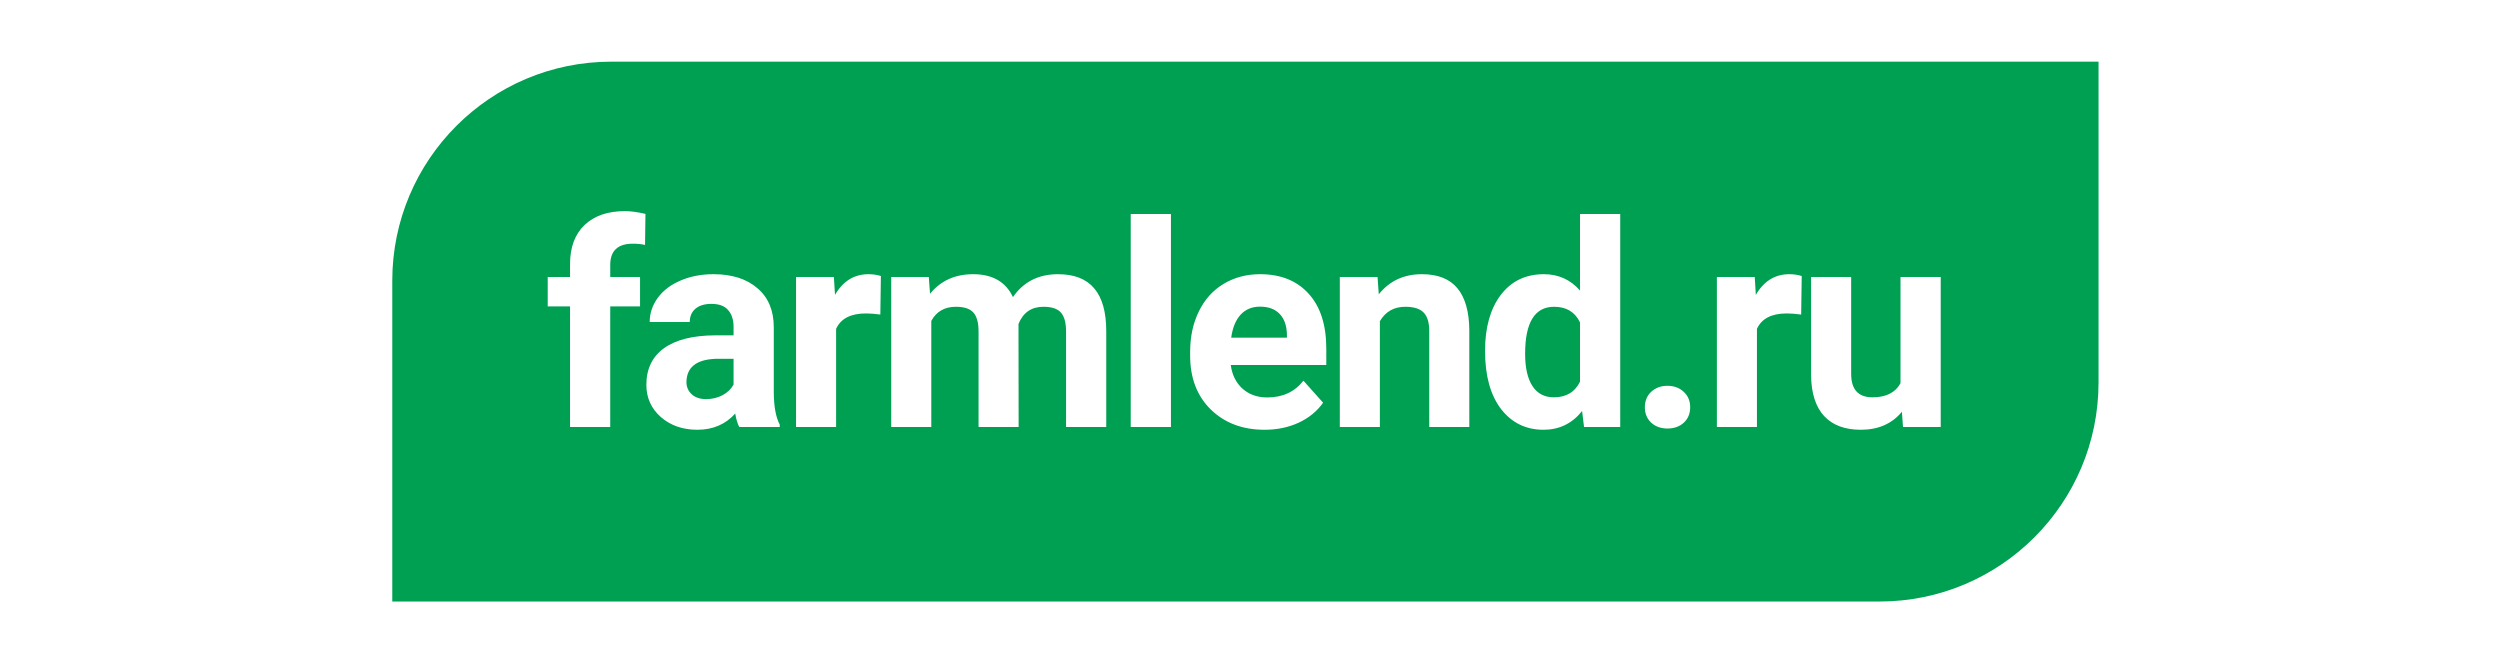 <svg width="250" height="66" viewBox="0 0 250 66" fill="none" xmlns="http://www.w3.org/2000/svg">
<g clip-path="url(#clip0_402_2089)">
<path fill-rule="evenodd" clip-rule="evenodd" d="M61.136 6.166C49.036 6.166 39.227 15.975 39.227 28.074V60.153H187.946C200.045 60.153 209.854 50.344 209.854 38.245V6.166H61.136ZM57.004 30.637V42.699H61.024V30.637H64.005V27.698H61.024V26.491C61.024 25.077 61.778 24.37 63.284 24.37C63.765 24.37 64.171 24.412 64.504 24.495L64.546 21.39C63.742 21.205 63.062 21.112 62.508 21.112C60.77 21.112 59.416 21.579 58.446 22.512C57.484 23.437 57.004 24.74 57.004 26.422V27.698H54.772V30.637H57.004ZM73.926 42.699C73.741 42.338 73.607 41.89 73.523 41.354C72.553 42.435 71.291 42.976 69.739 42.976C68.269 42.976 67.049 42.551 66.079 41.7C65.117 40.85 64.637 39.778 64.637 38.484C64.637 36.894 65.224 35.674 66.397 34.824C67.58 33.973 69.286 33.544 71.513 33.534H73.357V32.675C73.357 31.982 73.177 31.427 72.816 31.011C72.465 30.595 71.906 30.387 71.139 30.387C70.464 30.387 69.933 30.549 69.544 30.872C69.166 31.196 68.976 31.64 68.976 32.203H64.969C64.969 31.335 65.237 30.53 65.773 29.791C66.31 29.052 67.067 28.474 68.047 28.058C69.027 27.633 70.127 27.42 71.347 27.42C73.195 27.42 74.66 27.887 75.742 28.821C76.832 29.745 77.378 31.048 77.378 32.73V39.233C77.387 40.656 77.586 41.733 77.974 42.463V42.699H73.926ZM72.248 39.524C71.749 39.782 71.204 39.912 70.612 39.912C70.002 39.912 69.521 39.75 69.17 39.427C68.819 39.103 68.643 38.692 68.643 38.193L68.657 37.957C68.787 36.571 69.854 35.877 71.86 35.877H73.357V38.456C73.117 38.9 72.747 39.256 72.248 39.524ZM86.591 31.344C87.007 31.344 87.488 31.381 88.033 31.455L88.088 27.601C87.7 27.48 87.284 27.42 86.841 27.42C85.417 27.42 84.303 28.109 83.499 29.486L83.389 27.698H79.604V42.699H83.61V32.883C84.082 31.857 85.075 31.344 86.591 31.344ZM92.879 27.698L93.004 29.375C94.067 28.072 95.504 27.42 97.316 27.42C99.248 27.42 100.574 28.183 101.295 29.708C102.348 28.183 103.85 27.42 105.801 27.42C107.427 27.42 108.638 27.896 109.433 28.848C110.228 29.791 110.625 31.215 110.625 33.118V42.699H106.605V33.132C106.605 32.282 106.438 31.663 106.106 31.275C105.773 30.877 105.186 30.678 104.345 30.678C103.143 30.678 102.312 31.252 101.849 32.398L101.863 42.699H97.856V33.146C97.856 32.277 97.686 31.649 97.344 31.261C97.002 30.872 96.419 30.678 95.597 30.678C94.46 30.678 93.637 31.15 93.129 32.093V42.699H89.122V27.698H92.879ZM113.073 42.699H117.094V21.403H113.073V42.699ZM126.46 42.976C124.26 42.976 122.467 42.301 121.081 40.952C119.703 39.602 119.015 37.804 119.015 35.559V35.17C119.015 33.664 119.306 32.319 119.888 31.136C120.47 29.944 121.293 29.029 122.356 28.391C123.428 27.744 124.648 27.42 126.016 27.42C128.068 27.42 129.681 28.067 130.855 29.361C132.038 30.655 132.629 32.49 132.629 34.865V36.501H123.077C123.206 37.481 123.595 38.267 124.241 38.858C124.898 39.45 125.725 39.745 126.723 39.745C128.267 39.745 129.473 39.186 130.342 38.068L132.31 40.272C131.709 41.123 130.896 41.788 129.87 42.269C128.844 42.74 127.707 42.976 126.46 42.976ZM124.061 31.469C124.56 30.933 125.207 30.665 126.002 30.665C126.853 30.665 127.509 30.91 127.971 31.399C128.433 31.88 128.673 32.564 128.692 33.451V33.77H123.119C123.257 32.772 123.571 32.005 124.061 31.469ZM137.878 29.431L137.753 27.698H133.982V42.699H137.988V32.12C138.552 31.159 139.398 30.678 140.526 30.678C141.385 30.678 142 30.872 142.37 31.261C142.739 31.64 142.924 32.254 142.924 33.105V42.699H146.931V33.008C146.912 31.15 146.515 29.754 145.738 28.821C144.962 27.887 143.779 27.42 142.19 27.42C140.387 27.42 138.95 28.09 137.878 29.431ZM148.505 35.087C148.505 32.749 149.027 30.886 150.072 29.5C151.126 28.114 152.563 27.42 154.384 27.42C155.844 27.42 157.05 27.966 158.002 29.056V21.403H162.023V42.699H158.404L158.21 41.104C157.212 42.352 155.927 42.976 154.356 42.976C152.591 42.976 151.172 42.283 150.1 40.896C149.037 39.501 148.505 37.564 148.505 35.087ZM153.247 38.609C152.757 37.86 152.512 36.783 152.512 35.378C152.512 32.245 153.478 30.678 155.41 30.678C156.639 30.678 157.503 31.201 158.002 32.245V38.165C157.494 39.209 156.62 39.731 155.382 39.731C154.448 39.731 153.737 39.357 153.247 38.609ZM186.086 42.976C187.833 42.976 189.201 42.375 190.19 41.174L190.301 42.699H194.072V27.698H190.051V38.318C189.543 39.26 188.609 39.731 187.251 39.731C185.828 39.731 185.116 38.951 185.116 37.389V27.698H181.109V37.527C181.127 39.311 181.557 40.665 182.398 41.589C183.249 42.514 184.478 42.976 186.086 42.976ZM180.117 31.455C179.572 31.381 179.091 31.344 178.675 31.344C177.159 31.344 176.166 31.857 175.694 32.883V42.699H171.688V27.698H175.473L175.583 29.486C176.387 28.109 177.501 27.42 178.925 27.42C179.368 27.42 179.784 27.48 180.172 27.601L180.117 31.455ZM165.122 39.177C164.697 39.574 164.485 40.092 164.485 40.73C164.485 41.358 164.697 41.871 165.122 42.269C165.547 42.657 166.088 42.851 166.744 42.851C167.41 42.851 167.955 42.657 168.38 42.269C168.805 41.871 169.018 41.358 169.018 40.73C169.018 40.092 168.801 39.574 168.366 39.177C167.941 38.78 167.4 38.581 166.744 38.581C166.097 38.581 165.556 38.78 165.122 39.177Z" fill="#00A052"/>
</g>
<defs>
<clipPath id="clip0_402_2089">
<rect width="170.773" height="54.261" fill="white" transform="translate(39.227 6.166)"/>
</clipPath>
</defs>
</svg>
